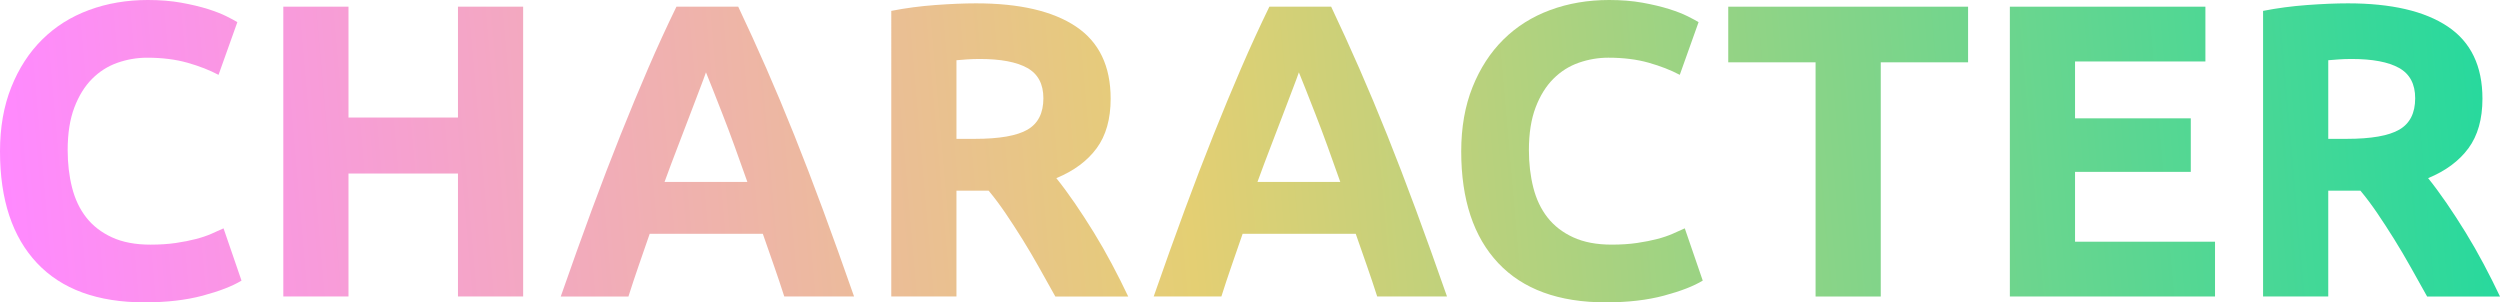 <?xml version="1.0" encoding="utf-8"?>
<!-- Generator: Adobe Illustrator 25.4.1, SVG Export Plug-In . SVG Version: 6.00 Build 0)  -->
<svg version="1.1" id="レイヤー_1" xmlns="http://www.w3.org/2000/svg" xmlns:xlink="http://www.w3.org/1999/xlink" x="0px"
	 y="0px" viewBox="0 0 2034 246" style="enable-background:new 0 0 2034 246;" xml:space="preserve">
<style type="text/css">
	.st0{fill:url(#SVGID_1_);}
	.st1{fill:url(#SVGID_00000134220949297309241210000018291689861545264528_);}
	.st2{fill:url(#SVGID_00000130614333854569251430000009247654679682130831_);}
	.st3{fill:url(#SVGID_00000117644970571740441130000012414163766968911235_);}
	.st4{fill:url(#SVGID_00000007401070416743490930000014494787611864452248_);}
	.st5{fill:url(#SVGID_00000176032194839434217400000007555280445170446249_);}
	.st6{fill:url(#SVGID_00000007389587664663856570000011134634971648565125_);}
	.st7{fill:url(#SVGID_00000018925443111109214360000010111617417196695440_);}
	.st8{fill:url(#SVGID_00000001653767681583583630000010084454057398498195_);}
</style>
<g>
	<g>
		<linearGradient id="SVGID_1_" gradientUnits="userSpaceOnUse" x1="7.123" y1="213.935" x2="2016.437" y2="38.143">
			<stop  offset="0" style="stop-color:#FF89FF"/>
			<stop  offset="0.476" style="stop-color:#E4CF73"/>
			<stop  offset="1" style="stop-color:#28D99D"/>
		</linearGradient>
		<path class="st0" d="M117.63,246c-38.3,0-67.48-10.66-87.54-31.98C10.03,192.7,0,162.42,0,123.17c0-19.51,3.06-36.92,9.18-52.23
			c6.12-15.31,14.5-28.24,25.16-38.79C44.99,21.61,57.68,13.61,72.41,8.17C87.14,2.72,103.12,0,120.35,0
			c9.97,0,19.04,0.74,27.2,2.21c8.16,1.48,15.3,3.18,21.42,5.1c6.12,1.93,11.22,3.91,15.3,5.95c4.08,2.04,7.02,3.63,8.84,4.76
			L177.8,60.9c-7.26-3.85-15.7-7.14-25.33-9.87c-9.64-2.72-20.57-4.08-32.81-4.08c-8.16,0-16.15,1.36-23.97,4.08
			c-7.82,2.72-14.74,7.09-20.74,13.1c-6.01,6.01-10.83,13.78-14.45,23.31c-3.63,9.53-5.44,21.1-5.44,34.71
			c0,10.89,1.19,21.04,3.57,30.45c2.38,9.42,6.23,17.52,11.56,24.33c5.32,6.8,12.29,12.2,20.91,16.16
			c8.61,3.97,19.04,5.95,31.28,5.95c7.7,0,14.62-0.45,20.74-1.36c6.12-0.9,11.56-1.98,16.32-3.23c4.76-1.24,8.95-2.66,12.58-4.25
			c3.62-1.58,6.91-3.06,9.86-4.42l14.62,42.53c-7.48,4.54-18.02,8.62-31.62,12.25C151.29,244.18,135.53,246,117.63,246z"/>
		
			<linearGradient id="SVGID_00000118383381312370599940000005926177683580255377_" gradientUnits="userSpaceOnUse" x1="7.123" y1="213.935" x2="2016.437" y2="38.143">
			<stop  offset="0" style="stop-color:#FF89FF"/>
			<stop  offset="0.476" style="stop-color:#E4CF73"/>
			<stop  offset="1" style="stop-color:#28D99D"/>
		</linearGradient>
		<path style="fill:url(#SVGID_00000118383381312370599940000005926177683580255377_);" d="M372.6,5.44h53.03v235.79H372.6V141.2
			h-89.07v100.03H230.5V5.44h53.03v90.17h89.07V5.44z"/>
		
			<linearGradient id="SVGID_00000067222133031681821060000012458178991747077278_" gradientUnits="userSpaceOnUse" x1="7.123" y1="213.935" x2="2016.437" y2="38.143">
			<stop  offset="0" style="stop-color:#FF89FF"/>
			<stop  offset="0.476" style="stop-color:#E4CF73"/>
			<stop  offset="1" style="stop-color:#28D99D"/>
		</linearGradient>
		<path style="fill:url(#SVGID_00000067222133031681821060000012458178991747077278_);" d="M638.09,241.24
			c-2.62-8.19-5.44-16.61-8.46-25.24c-3.02-8.63-6.02-17.24-9.01-25.8H528.6c-2.97,8.6-5.96,17.22-8.95,25.86
			c-2.99,8.64-5.77,17.04-8.35,25.17h-55.07c8.87-25.4,17.27-48.88,25.23-70.43c7.96-21.55,15.74-41.85,23.36-60.9
			s15.12-37.14,22.51-54.27c7.39-17.12,15.06-33.85,23.02-50.19h50.27c7.74,16.33,15.37,33.06,22.88,50.19
			c7.51,17.13,15.09,35.22,22.71,54.27c7.63,19.05,15.43,39.36,23.39,60.9c7.97,21.55,16.39,45.03,25.27,70.43H638.09z
			 M574.37,58.86c-1.18,3.42-2.92,8.09-5.19,13.98c-2.28,5.9-4.87,12.71-7.78,20.43c-2.91,7.72-6.17,16.23-9.76,25.52
			c-3.6,9.29-7.25,19.03-10.96,29.22h67.37c-3.61-10.22-7.1-20-10.48-29.31c-3.38-9.31-6.59-17.84-9.63-25.57
			c-3.04-7.72-5.71-14.53-8.01-20.42C577.63,66.83,575.78,62.21,574.37,58.86z"/>
		
			<linearGradient id="SVGID_00000162333415066775036820000008243446949123965339_" gradientUnits="userSpaceOnUse" x1="7.123" y1="213.935" x2="2016.437" y2="38.143">
			<stop  offset="0" style="stop-color:#FF89FF"/>
			<stop  offset="0.476" style="stop-color:#E4CF73"/>
			<stop  offset="1" style="stop-color:#28D99D"/>
		</linearGradient>
		<path style="fill:url(#SVGID_00000162333415066775036820000008243446949123965339_);" d="M794.16,2.72
			c35.36,0,62.44,6.29,81.25,18.88c18.81,12.59,28.22,32.15,28.22,58.69c0,16.56-3.8,30-11.39,40.32
			c-7.6,10.32-18.53,18.43-32.81,24.33c4.76,5.9,9.74,12.65,14.96,20.24c5.21,7.6,10.37,15.54,15.47,23.82
			c5.1,8.28,10.03,16.9,14.79,25.86c4.76,8.96,9.18,17.75,13.26,26.37h-59.29c-4.32-7.71-8.71-15.53-13.14-23.48
			c-4.44-7.94-8.98-15.65-13.65-23.14c-4.66-7.49-9.27-14.57-13.82-21.27c-4.55-6.69-9.11-12.76-13.65-18.2h-26.18v86.08h-53.03
			V8.85c11.56-2.27,23.51-3.85,35.87-4.76C773.36,3.18,784.41,2.72,794.16,2.72z M797.22,47.98c-3.86,0-7.31,0.12-10.37,0.34
			c-3.06,0.23-5.95,0.46-8.67,0.68v63.97h14.96c19.94,0,34.22-2.49,42.84-7.49c8.61-4.99,12.92-13.49,12.92-25.52
			c0-11.57-4.37-19.79-13.09-24.67C827.07,50.42,814.21,47.98,797.22,47.98z"/>
		
			<linearGradient id="SVGID_00000104693713164924481420000002877946221182554296_" gradientUnits="userSpaceOnUse" x1="7.123" y1="213.935" x2="2016.437" y2="38.143">
			<stop  offset="0" style="stop-color:#FF89FF"/>
			<stop  offset="0.476" style="stop-color:#E4CF73"/>
			<stop  offset="1" style="stop-color:#28D99D"/>
		</linearGradient>
		<path style="fill:url(#SVGID_00000104693713164924481420000002877946221182554296_);" d="M1120.49,241.24
			c-2.62-8.19-5.44-16.61-8.46-25.24c-3.02-8.63-6.02-17.24-9.01-25.8h-92.01c-2.97,8.6-5.96,17.22-8.95,25.86
			c-2.99,8.64-5.77,17.04-8.35,25.17h-55.07c8.87-25.4,17.27-48.88,25.23-70.43c7.96-21.55,15.74-41.85,23.36-60.9
			c7.62-19.05,15.12-37.14,22.51-54.27c7.39-17.12,15.06-33.85,23.02-50.19h50.27c7.74,16.33,15.37,33.06,22.88,50.19
			c7.51,17.13,15.09,35.22,22.71,54.27c7.63,19.05,15.43,39.36,23.39,60.9c7.97,21.55,16.39,45.03,25.27,70.43H1120.49z
			 M1056.77,58.86c-1.18,3.42-2.92,8.09-5.19,13.98c-2.28,5.9-4.87,12.71-7.78,20.43c-2.91,7.72-6.17,16.23-9.76,25.52
			c-3.6,9.29-7.25,19.03-10.96,29.22h67.37c-3.61-10.22-7.1-20-10.48-29.31c-3.38-9.31-6.59-17.84-9.63-25.57
			c-3.04-7.72-5.71-14.53-8.01-20.42C1060.04,66.83,1058.18,62.21,1056.77,58.86z"/>
		
			<linearGradient id="SVGID_00000139996838685476333080000012844043557185676983_" gradientUnits="userSpaceOnUse" x1="7.123" y1="213.935" x2="2016.437" y2="38.143">
			<stop  offset="0" style="stop-color:#FF89FF"/>
			<stop  offset="0.476" style="stop-color:#E4CF73"/>
			<stop  offset="1" style="stop-color:#28D99D"/>
		</linearGradient>
		<path style="fill:url(#SVGID_00000139996838685476333080000012844043557185676983_);" d="M1306.48,246
			c-38.3,0-67.48-10.66-87.54-31.98c-20.06-21.32-30.09-51.6-30.09-90.85c0-19.51,3.06-36.92,9.18-52.23
			c6.12-15.31,14.5-28.24,25.16-38.79c10.65-10.55,23.34-18.54,38.08-23.99C1275.99,2.72,1291.97,0,1309.2,0
			c9.97,0,19.04,0.74,27.2,2.21c8.16,1.48,15.3,3.18,21.42,5.1c6.12,1.93,11.22,3.91,15.3,5.95c4.08,2.04,7.02,3.63,8.84,4.76
			l-15.3,42.87c-7.26-3.85-15.7-7.14-25.33-9.87c-9.64-2.72-20.57-4.08-32.81-4.08c-8.16,0-16.15,1.36-23.97,4.08
			c-7.82,2.72-14.74,7.09-20.74,13.1c-6.01,6.01-10.83,13.78-14.45,23.31c-3.63,9.53-5.44,21.1-5.44,34.71
			c0,10.89,1.19,21.04,3.57,30.45c2.38,9.42,6.23,17.52,11.56,24.33c5.32,6.8,12.29,12.2,20.91,16.16
			c8.61,3.97,19.04,5.95,31.28,5.95c7.7,0,14.62-0.45,20.74-1.36c6.12-0.9,11.56-1.98,16.32-3.23c4.76-1.24,8.95-2.66,12.58-4.25
			c3.62-1.58,6.91-3.06,9.86-4.42l14.62,42.53c-7.48,4.54-18.02,8.62-31.62,12.25C1340.14,244.18,1324.38,246,1306.48,246z"/>
		
			<linearGradient id="SVGID_00000142892931899526561570000009610310366350229433_" gradientUnits="userSpaceOnUse" x1="7.123" y1="213.935" x2="2016.437" y2="38.143">
			<stop  offset="0" style="stop-color:#FF89FF"/>
			<stop  offset="0.476" style="stop-color:#E4CF73"/>
			<stop  offset="1" style="stop-color:#28D99D"/>
		</linearGradient>
		<path style="fill:url(#SVGID_00000142892931899526561570000009610310366350229433_);" d="M1601.23,5.44V50.7h-71.05v190.54h-53.03
			V50.7h-71.05V5.44H1601.23z"/>
		
			<linearGradient id="SVGID_00000011000607043671561680000007491366718503170474_" gradientUnits="userSpaceOnUse" x1="7.123" y1="213.935" x2="2016.437" y2="38.143">
			<stop  offset="0" style="stop-color:#FF89FF"/>
			<stop  offset="0.476" style="stop-color:#E4CF73"/>
			<stop  offset="1" style="stop-color:#28D99D"/>
		</linearGradient>
		<path style="fill:url(#SVGID_00000011000607043671561680000007491366718503170474_);" d="M1635.22,241.24V5.44h159.1v44.57
			h-106.07v46.27h94.17v43.55h-94.17v56.82h113.89v44.57H1635.22z"/>
		
			<linearGradient id="SVGID_00000111166795985636421410000013683081981319210148_" gradientUnits="userSpaceOnUse" x1="7.123" y1="213.935" x2="2016.437" y2="38.143">
			<stop  offset="0" style="stop-color:#FF89FF"/>
			<stop  offset="0.476" style="stop-color:#E4CF73"/>
			<stop  offset="1" style="stop-color:#28D99D"/>
		</linearGradient>
		<path style="fill:url(#SVGID_00000111166795985636421410000013683081981319210148_);" d="M1910.25,2.72
			c35.36,0,62.44,6.29,81.25,18.88c18.81,12.59,28.22,32.15,28.22,58.69c0,16.56-3.8,30-11.39,40.32
			c-7.6,10.32-18.53,18.43-32.81,24.33c4.76,5.9,9.74,12.65,14.96,20.24c5.21,7.6,10.37,15.54,15.47,23.82
			c5.1,8.28,10.03,16.9,14.79,25.86c4.76,8.96,9.18,17.75,13.26,26.37h-59.29c-4.32-7.71-8.71-15.53-13.14-23.48
			c-4.44-7.94-8.98-15.65-13.65-23.14c-4.66-7.49-9.27-14.57-13.82-21.27c-4.55-6.69-9.1-12.76-13.65-18.2h-26.18v86.08h-53.03V8.85
			c11.56-2.27,23.51-3.85,35.87-4.76C1889.46,3.18,1900.5,2.72,1910.25,2.72z M1913.31,47.98c-3.86,0-7.31,0.12-10.37,0.34
			c-3.06,0.23-5.95,0.46-8.67,0.68v63.97h14.96c19.94,0,34.22-2.49,42.84-7.49c8.61-4.99,12.92-13.49,12.92-25.52
			c0-11.57-4.37-19.79-13.09-24.67C1943.17,50.42,1930.31,47.98,1913.31,47.98z"/>
	</g>
</g>
</svg>
